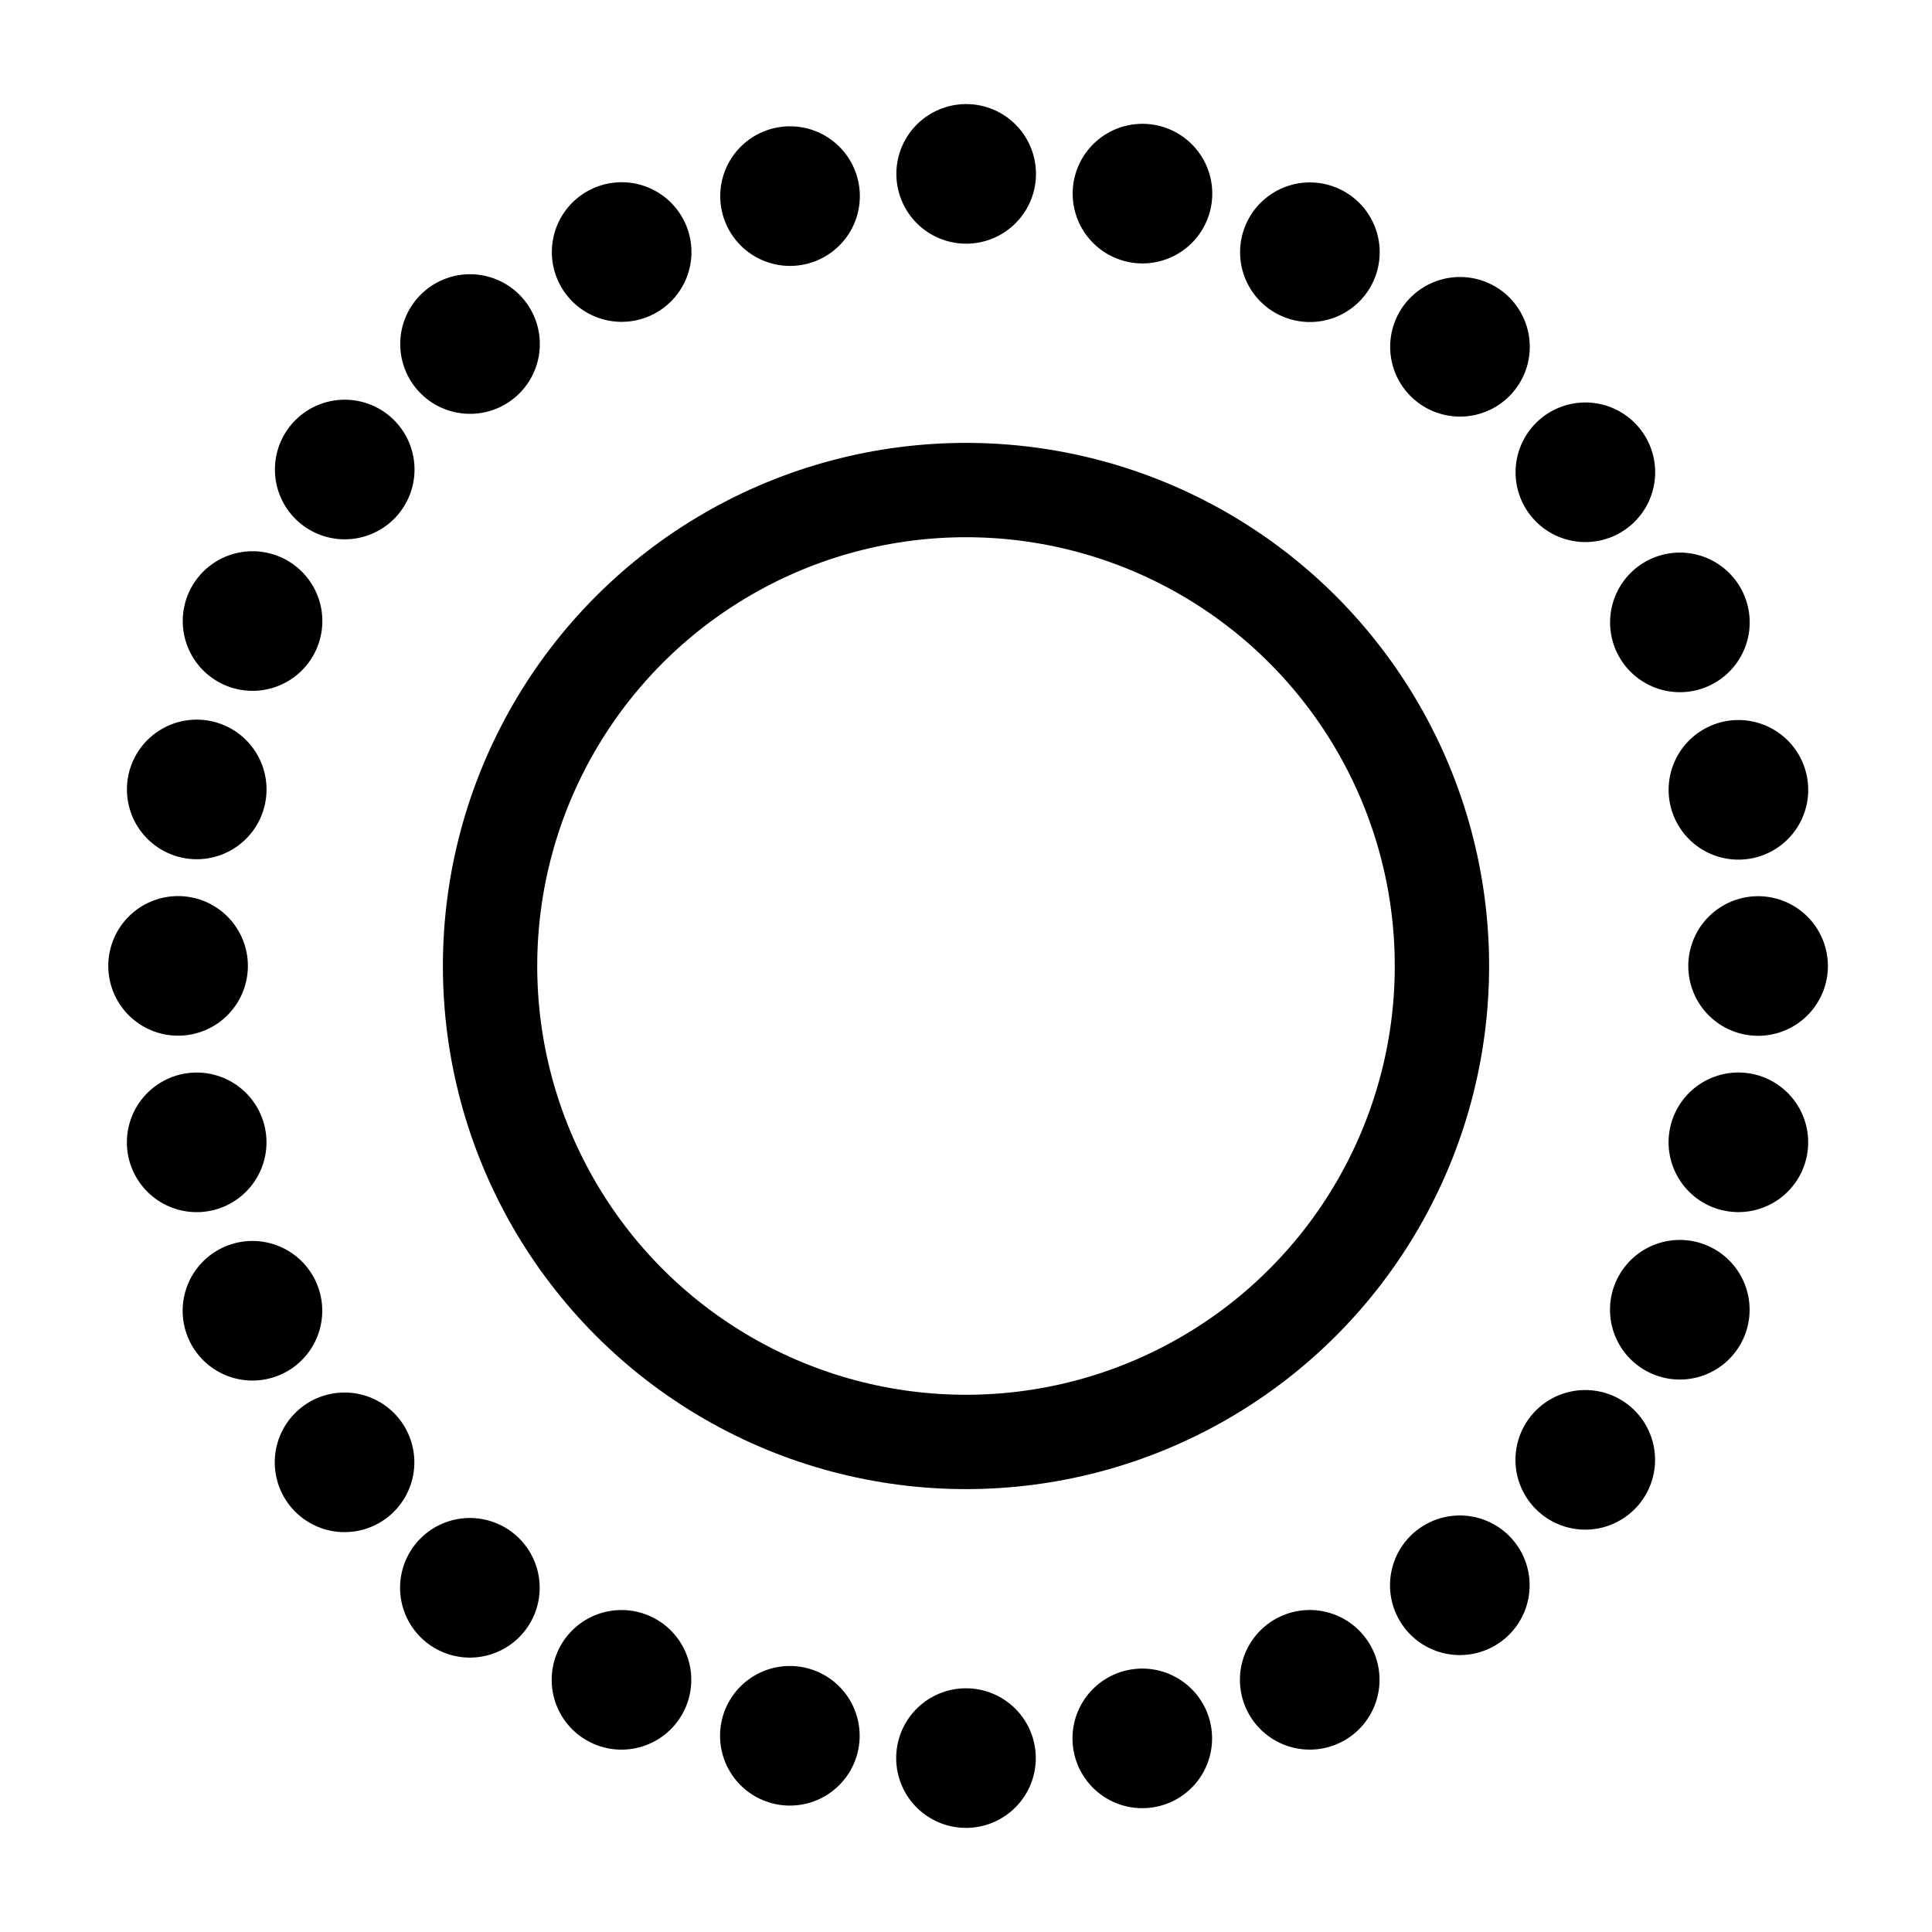 <?xml version="1.0" encoding="UTF-8"?><svg id="_层_1" xmlns="http://www.w3.org/2000/svg" viewBox="0 0 512 512"><defs><style>.cls-1{stroke-dasharray:0 0 0 47.11;stroke-width:37px;}.cls-1,.cls-2{fill:none;stroke:#000;stroke-linecap:round;stroke-linejoin:round;}.cls-2{stroke-width:25px;}</style></defs><path class="cls-1" d="M465.91,256c0,115.93-93.98,209.91-209.91,209.91-278.45-11.06-278.37-408.81,0-419.83,115.93,0,209.91,93.98,209.91,209.91h0Z"/><circle class="cls-2" cx="256" cy="256" r="126.13"/></svg>